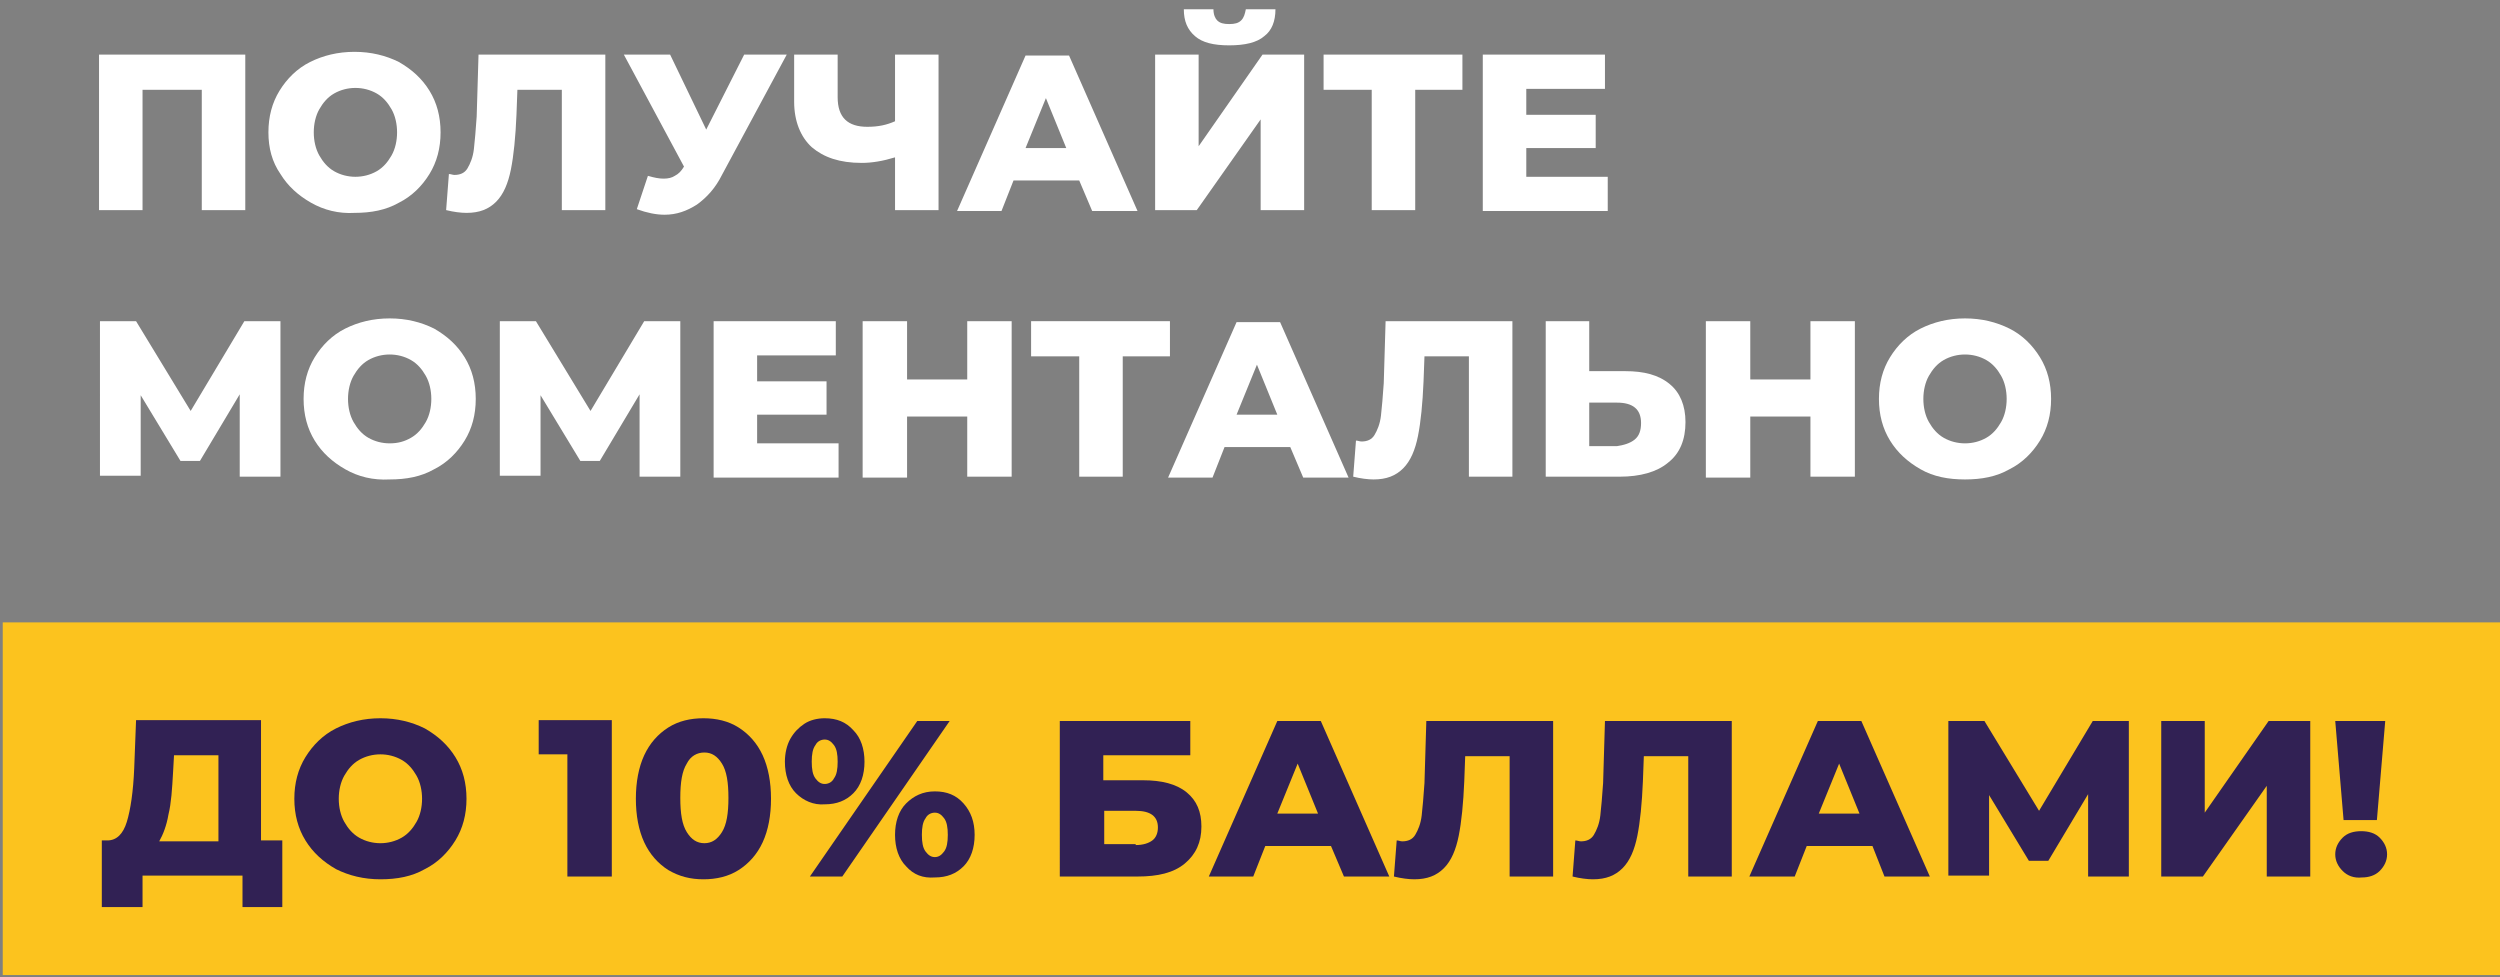 <?xml version="1.0" encoding="UTF-8"?> <!-- Generator: Adobe Illustrator 25.4.0, SVG Export Plug-In . SVG Version: 6.00 Build 0) --> <svg xmlns="http://www.w3.org/2000/svg" xmlns:xlink="http://www.w3.org/1999/xlink" id="Layer_1" x="0px" y="0px" viewBox="0 0 270.1 105.6" style="enable-background:new 0 0 270.1 105.6;" xml:space="preserve"><rect x="0" y="0" width="270.1" height="105.6" fill="#808080" stroke="none"/> <style type="text/css"> .st0{fill:#FCC31E;} .st1{fill:#312154;} .st2{fill:#FFFFFF;} </style> <rect x="116.3" y="-48.8" transform="matrix(-1.836970e-16 1 -1 -1.836970e-16 221.596 -49.057)" class="st0" width="38.1" height="270.1"></rect> <g> <path class="st1" d="M30.5,90.9V98h-4.3v-3.4H15.4V98h-4.4v-7.2h0.6c1,0,1.7-0.7,2.1-2s0.7-3.3,0.8-5.8l0.2-5.2h13.5v13H30.5z M18.2,88c-0.2,1.2-0.6,2.2-1,2.9h6.4v-9.3h-4.8l-0.1,1.8C18.6,85.2,18.5,86.8,18.2,88z"></path> <path class="st1" d="M36.3,93.9c-1.4-0.8-2.5-1.8-3.3-3.1c-0.8-1.3-1.2-2.8-1.2-4.5s0.4-3.2,1.2-4.5c0.8-1.3,1.9-2.4,3.3-3.1 s3-1.1,4.8-1.1c1.8,0,3.4,0.4,4.8,1.1c1.4,0.8,2.5,1.8,3.3,3.1c0.8,1.3,1.2,2.8,1.2,4.5s-0.4,3.2-1.2,4.5c-0.8,1.3-1.9,2.4-3.3,3.1 c-1.4,0.8-3,1.1-4.8,1.1C39.3,95,37.7,94.6,36.3,93.9z M43.4,90.5c0.7-0.4,1.2-1,1.6-1.7c0.4-0.7,0.6-1.6,0.6-2.5s-0.2-1.8-0.6-2.5 c-0.4-0.7-0.9-1.3-1.6-1.7c-0.7-0.4-1.5-0.6-2.3-0.6c-0.8,0-1.6,0.2-2.3,0.6c-0.7,0.4-1.2,1-1.6,1.7c-0.4,0.7-0.6,1.6-0.6,2.5 s0.2,1.8,0.6,2.5c0.4,0.7,0.9,1.3,1.6,1.7c0.7,0.4,1.5,0.6,2.3,0.6C41.9,91.1,42.7,90.9,43.4,90.5z"></path> <path class="st1" d="M66.1,77.9v16.8h-4.8V81.5h-3.1v-3.7H66.1z"></path> <path class="st1" d="M72.2,94c-1.1-0.7-2-1.7-2.6-3c-0.6-1.3-0.9-2.9-0.9-4.7c0-1.8,0.3-3.4,0.9-4.7c0.6-1.3,1.5-2.3,2.6-3 c1.1-0.7,2.4-1,3.8-1c1.4,0,2.7,0.3,3.8,1c1.1,0.7,2,1.7,2.6,3c0.6,1.3,0.9,2.9,0.9,4.7c0,1.8-0.3,3.4-0.9,4.7 c-0.6,1.3-1.5,2.3-2.6,3c-1.1,0.7-2.4,1-3.8,1C74.6,95,73.4,94.7,72.2,94z M78,89.9c0.5-0.8,0.7-2,0.7-3.7c0-1.7-0.2-2.9-0.7-3.7 c-0.5-0.8-1.1-1.2-1.9-1.2c-0.8,0-1.5,0.4-1.9,1.2c-0.5,0.8-0.7,2-0.7,3.7c0,1.7,0.2,2.9,0.7,3.7c0.5,0.8,1.1,1.2,1.9,1.2 C76.9,91.1,77.5,90.7,78,89.9z"></path> <path class="st1" d="M86,85.7c-0.8-0.8-1.2-2-1.2-3.4c0-0.9,0.2-1.8,0.6-2.5c0.4-0.7,0.9-1.2,1.5-1.6c0.6-0.4,1.4-0.6,2.2-0.6 c1.3,0,2.3,0.4,3.1,1.3c0.8,0.8,1.2,2,1.2,3.4c0,1.4-0.4,2.6-1.2,3.4c-0.8,0.8-1.8,1.2-3.1,1.2C87.9,87,86.8,86.5,86,85.7z M99.1,77.9h3.5L91,94.7h-3.5L99.1,77.9z M90.1,84.1c0.3-0.4,0.4-1,0.4-1.8c0-0.8-0.1-1.4-0.4-1.8c-0.3-0.4-0.6-0.6-1-0.6 c-0.4,0-0.8,0.2-1,0.6c-0.3,0.4-0.4,1-0.4,1.8s0.1,1.4,0.4,1.8c0.3,0.4,0.6,0.6,1,0.6C89.5,84.7,89.9,84.5,90.1,84.1z M97.9,93.6 c-0.8-0.8-1.2-2-1.2-3.4c0-1.4,0.4-2.6,1.2-3.4c0.8-0.8,1.8-1.3,3.1-1.3c1.3,0,2.3,0.4,3.1,1.3s1.2,2,1.2,3.4 c0,1.4-0.4,2.6-1.2,3.4c-0.8,0.8-1.8,1.2-3.1,1.2C99.7,94.9,98.7,94.5,97.9,93.6z M102,92c0.3-0.4,0.4-1,0.4-1.8 c0-0.8-0.1-1.4-0.4-1.8c-0.3-0.4-0.6-0.6-1-0.6c-0.4,0-0.8,0.2-1,0.6c-0.3,0.4-0.4,1-0.4,1.8c0,0.8,0.1,1.4,0.4,1.8s0.6,0.6,1,0.6 C101.4,92.6,101.7,92.4,102,92z"></path> <path class="st1" d="M114.6,77.9h14v3.7h-9.4v2.7h4.3c2,0,3.6,0.4,4.7,1.3c1.1,0.9,1.6,2.1,1.6,3.7c0,1.7-0.6,3-1.8,4 c-1.2,1-2.9,1.4-5.1,1.4h-8.4V77.9z M122.7,91.3c0.8,0,1.4-0.2,1.8-0.5s0.6-0.8,0.6-1.4c0-1.2-0.8-1.8-2.4-1.8h-3.4v3.6H122.7z"></path> <path class="st1" d="M143.8,91.4h-7.1l-1.3,3.3h-4.8l7.4-16.8h4.7l7.4,16.8h-4.9L143.8,91.4z M142.4,87.9l-2.2-5.4l-2.2,5.4H142.4z "></path> <path class="st1" d="M167.8,77.9v16.8h-4.7v-13h-4.8l-0.1,2.7c-0.1,2.4-0.3,4.4-0.6,5.9c-0.3,1.5-0.8,2.7-1.6,3.5 c-0.8,0.8-1.8,1.2-3.2,1.2c-0.6,0-1.4-0.1-2.2-0.3l0.3-3.9c0.2,0,0.4,0.1,0.6,0.1c0.6,0,1.1-0.2,1.4-0.7s0.6-1.2,0.7-2.1 c0.1-0.9,0.2-2,0.3-3.5l0.2-6.7H167.8z"></path> <path class="st1" d="M187.1,77.9v16.8h-4.7v-13h-4.8l-0.1,2.7c-0.1,2.4-0.3,4.4-0.6,5.9c-0.3,1.5-0.8,2.7-1.6,3.5 c-0.8,0.8-1.8,1.2-3.2,1.2c-0.6,0-1.4-0.1-2.2-0.3l0.3-3.9c0.2,0,0.4,0.1,0.6,0.1c0.6,0,1.1-0.2,1.4-0.7s0.6-1.2,0.7-2.1 c0.1-0.9,0.2-2,0.3-3.5l0.2-6.7H187.1z"></path> <path class="st1" d="M202.3,91.4h-7.1l-1.3,3.3H189l7.4-16.8h4.7l7.4,16.8h-4.9L202.3,91.4z M200.9,87.9l-2.2-5.4l-2.2,5.4H200.9z"></path> <path class="st1" d="M225.6,94.7l0-8.9l-4.3,7.2h-2.1l-4.3-7.1v8.7h-4.4V77.9h3.9l5.9,9.7l5.8-9.7h3.9l0,16.8H225.6z"></path> <path class="st1" d="M233.5,77.9h4.7v9.9l6.9-9.9h4.5v16.8h-4.7v-9.8l-6.9,9.8h-4.5V77.9z"></path> <path class="st1" d="M253.1,94.1c-0.5-0.5-0.8-1.1-0.8-1.8c0-0.7,0.3-1.3,0.8-1.8c0.5-0.5,1.2-0.7,2-0.7s1.5,0.2,2,0.7 c0.5,0.5,0.8,1.1,0.8,1.8c0,0.7-0.3,1.3-0.8,1.8c-0.5,0.5-1.2,0.7-1.9,0.7C254.3,94.9,253.6,94.6,253.1,94.1z M252.3,77.9h5.4 l-0.9,10.7h-3.6L252.3,77.9z"></path> </g> <g> <path class="st2" d="M26.5,5.9v16.8h-4.7v-13h-6.4v13h-4.7V5.9H26.5z"></path> <path class="st2" d="M33.6,21.9c-1.4-0.8-2.5-1.8-3.3-3.1C29.4,17.5,29,16,29,14.3s0.4-3.2,1.2-4.5c0.8-1.3,1.9-2.4,3.3-3.1 s3-1.1,4.8-1.1c1.8,0,3.4,0.4,4.8,1.1c1.4,0.8,2.5,1.8,3.3,3.1c0.8,1.3,1.2,2.8,1.2,4.5s-0.4,3.2-1.2,4.5c-0.8,1.3-1.9,2.4-3.3,3.1 c-1.4,0.8-3,1.1-4.8,1.1C36.6,23.1,35,22.7,33.6,21.9z M40.7,18.5c0.7-0.4,1.2-1,1.6-1.7c0.4-0.7,0.6-1.6,0.6-2.5 c0-0.9-0.2-1.8-0.6-2.5c-0.4-0.7-0.9-1.3-1.6-1.7c-0.7-0.4-1.5-0.6-2.3-0.6c-0.8,0-1.6,0.2-2.3,0.6c-0.7,0.4-1.2,1-1.6,1.7 c-0.4,0.7-0.6,1.6-0.6,2.5c0,0.9,0.2,1.8,0.6,2.5c0.4,0.7,0.9,1.3,1.6,1.7c0.7,0.4,1.5,0.6,2.3,0.6C39.2,19.1,40,18.9,40.7,18.5z"></path> <path class="st2" d="M65.4,5.9v16.8h-4.7v-13h-4.8l-0.1,2.7c-0.1,2.4-0.3,4.4-0.6,5.9s-0.8,2.7-1.6,3.5c-0.8,0.8-1.8,1.2-3.2,1.2 c-0.6,0-1.4-0.1-2.2-0.3l0.3-3.9c0.2,0,0.4,0.1,0.6,0.1c0.6,0,1.1-0.2,1.4-0.7c0.3-0.5,0.6-1.2,0.7-2.1c0.1-0.9,0.2-2,0.3-3.5 l0.2-6.7H65.4z"></path> <path class="st2" d="M85,5.9l-7,13c-0.7,1.4-1.6,2.4-2.7,3.2c-1.1,0.7-2.2,1.1-3.5,1.1c-0.9,0-1.9-0.2-3-0.6L70,19 c0.7,0.2,1.2,0.3,1.7,0.3c0.5,0,0.9-0.1,1.2-0.3c0.4-0.2,0.7-0.5,1-1L67.4,5.9h5l3.9,8.1l4.1-8.1H85z"></path> <path class="st2" d="M101.4,5.9v16.8h-4.7V17c-1.3,0.4-2.5,0.6-3.6,0.6c-2.4,0-4.1-0.6-5.4-1.7c-1.2-1.1-1.9-2.8-1.9-4.9V5.9h4.7 v4.6c0,2.2,1.1,3.2,3.2,3.2c1.2,0,2.1-0.2,3-0.6V5.9H101.4z"></path> <path class="st2" d="M116.6,19.5h-7.1l-1.3,3.3h-4.8l7.4-16.8h4.7l7.4,16.8H118L116.6,19.5z M115.2,16l-2.2-5.4l-2.2,5.4H115.2z"></path> <path class="st2" d="M124.8,5.9h4.7v9.9l6.9-9.9h4.5v16.8h-4.7v-9.8l-6.9,9.8h-4.5V5.9z M129.1,3.9c-0.8-0.7-1.2-1.6-1.2-2.9h3.2 c0,0.6,0.2,1,0.4,1.2c0.3,0.3,0.7,0.4,1.3,0.4c0.6,0,1-0.1,1.3-0.4c0.3-0.3,0.4-0.7,0.5-1.2h3.2c0,1.3-0.4,2.3-1.2,2.9 c-0.8,0.7-2.1,1-3.8,1C131.1,4.9,129.9,4.6,129.1,3.9z"></path> <path class="st2" d="M158,9.7h-5.1v13h-4.7v-13h-5.2V5.9h15V9.7z"></path> <path class="st2" d="M173.7,19.1v3.7h-13.5V5.9h13.2v3.7h-8.5v2.8h7.5V16h-7.5v3.1H173.7z"></path> <path class="st2" d="M25.9,51.5l0-8.9l-4.3,7.2h-2.1l-4.3-7.1v8.7h-4.4V34.7h3.9l5.9,9.7l5.8-9.7h3.9l0,16.8H25.9z"></path> <path class="st2" d="M37.3,50.7c-1.4-0.8-2.5-1.8-3.3-3.1c-0.8-1.3-1.2-2.8-1.2-4.5s0.4-3.2,1.2-4.5c0.8-1.3,1.9-2.4,3.3-3.1 s3-1.1,4.8-1.1c1.8,0,3.4,0.4,4.8,1.1c1.4,0.8,2.5,1.8,3.3,3.1c0.8,1.3,1.2,2.8,1.2,4.5s-0.4,3.2-1.2,4.5c-0.8,1.3-1.9,2.4-3.3,3.1 c-1.4,0.8-3,1.1-4.8,1.1C40.3,51.9,38.7,51.5,37.3,50.7z M44.4,47.3c0.7-0.4,1.2-1,1.6-1.7c0.4-0.7,0.6-1.6,0.6-2.5 c0-0.9-0.2-1.8-0.6-2.5c-0.4-0.7-0.9-1.3-1.6-1.7c-0.7-0.4-1.5-0.6-2.3-0.6c-0.8,0-1.6,0.2-2.3,0.6c-0.7,0.4-1.2,1-1.6,1.7 c-0.4,0.7-0.6,1.6-0.6,2.5c0,0.9,0.2,1.8,0.6,2.5c0.4,0.7,0.9,1.3,1.6,1.7c0.7,0.4,1.5,0.6,2.3,0.6C43,47.9,43.7,47.7,44.4,47.3z"></path> <path class="st2" d="M69.1,51.5l0-8.9l-4.3,7.2h-2.1l-4.3-7.1v8.7H54V34.7h3.9l5.9,9.7l5.8-9.7h3.9l0,16.8H69.1z"></path> <path class="st2" d="M90.6,47.9v3.7H77.1V34.7h13.2v3.7h-8.5v2.8h7.5v3.6h-7.5v3.1H90.6z"></path> <path class="st2" d="M109.3,34.7v16.8h-4.8V45h-6.5v6.6h-4.8V34.7h4.8V41h6.5v-6.3H109.3z"></path> <path class="st2" d="M126.4,38.5h-5.1v13h-4.7v-13h-5.2v-3.8h15V38.5z"></path> <path class="st2" d="M139.4,48.3h-7.1l-1.3,3.3h-4.8l7.4-16.8h4.7l7.4,16.8h-4.9L139.4,48.3z M138,44.8l-2.2-5.4l-2.2,5.4H138z"></path> <path class="st2" d="M163.4,34.7v16.8h-4.7v-13h-4.8l-0.1,2.7c-0.1,2.4-0.3,4.4-0.6,5.9c-0.3,1.5-0.8,2.7-1.6,3.5 c-0.8,0.8-1.8,1.2-3.2,1.2c-0.6,0-1.4-0.1-2.2-0.3l0.3-3.9c0.2,0,0.4,0.1,0.6,0.1c0.6,0,1.1-0.2,1.4-0.7c0.3-0.5,0.6-1.2,0.7-2.1 c0.1-0.9,0.2-2,0.3-3.5l0.2-6.7H163.4z"></path> <path class="st2" d="M180.4,41.5c1.1,0.9,1.7,2.3,1.7,4.1c0,1.9-0.6,3.4-1.9,4.4c-1.2,1-3,1.5-5.2,1.5H167V34.7h4.7v5.4h3.9 C177.6,40.1,179.2,40.5,180.4,41.5z M176.6,47.5c0.5-0.4,0.7-1,0.7-1.8c0-1.5-0.9-2.2-2.6-2.2h-3v4.7h3 C175.4,48.1,176.1,47.9,176.6,47.5z"></path> <path class="st2" d="M200.4,34.7v16.8h-4.8V45h-6.5v6.6h-4.8V34.7h4.8V41h6.5v-6.3H200.4z"></path> <path class="st2" d="M207.5,50.7c-1.4-0.8-2.5-1.8-3.3-3.1c-0.8-1.3-1.2-2.8-1.2-4.5s0.4-3.2,1.2-4.5c0.8-1.3,1.9-2.4,3.3-3.1 s3-1.1,4.8-1.1s3.4,0.4,4.8,1.1s2.5,1.8,3.3,3.1c0.8,1.3,1.2,2.8,1.2,4.5s-0.4,3.2-1.2,4.5c-0.8,1.3-1.9,2.4-3.3,3.1 c-1.4,0.8-3,1.1-4.8,1.1S208.9,51.5,207.5,50.7z M214.6,47.3c0.7-0.4,1.2-1,1.6-1.7c0.4-0.7,0.6-1.6,0.6-2.5c0-0.9-0.2-1.8-0.6-2.5 c-0.4-0.7-0.9-1.3-1.6-1.7c-0.7-0.4-1.5-0.6-2.3-0.6c-0.8,0-1.6,0.2-2.3,0.6c-0.7,0.4-1.2,1-1.6,1.7c-0.4,0.7-0.6,1.6-0.6,2.5 c0,0.9,0.2,1.8,0.6,2.5c0.4,0.7,0.9,1.3,1.6,1.7c0.7,0.4,1.5,0.6,2.3,0.6C213.1,47.9,213.9,47.7,214.6,47.3z"></path> </g> </svg> 